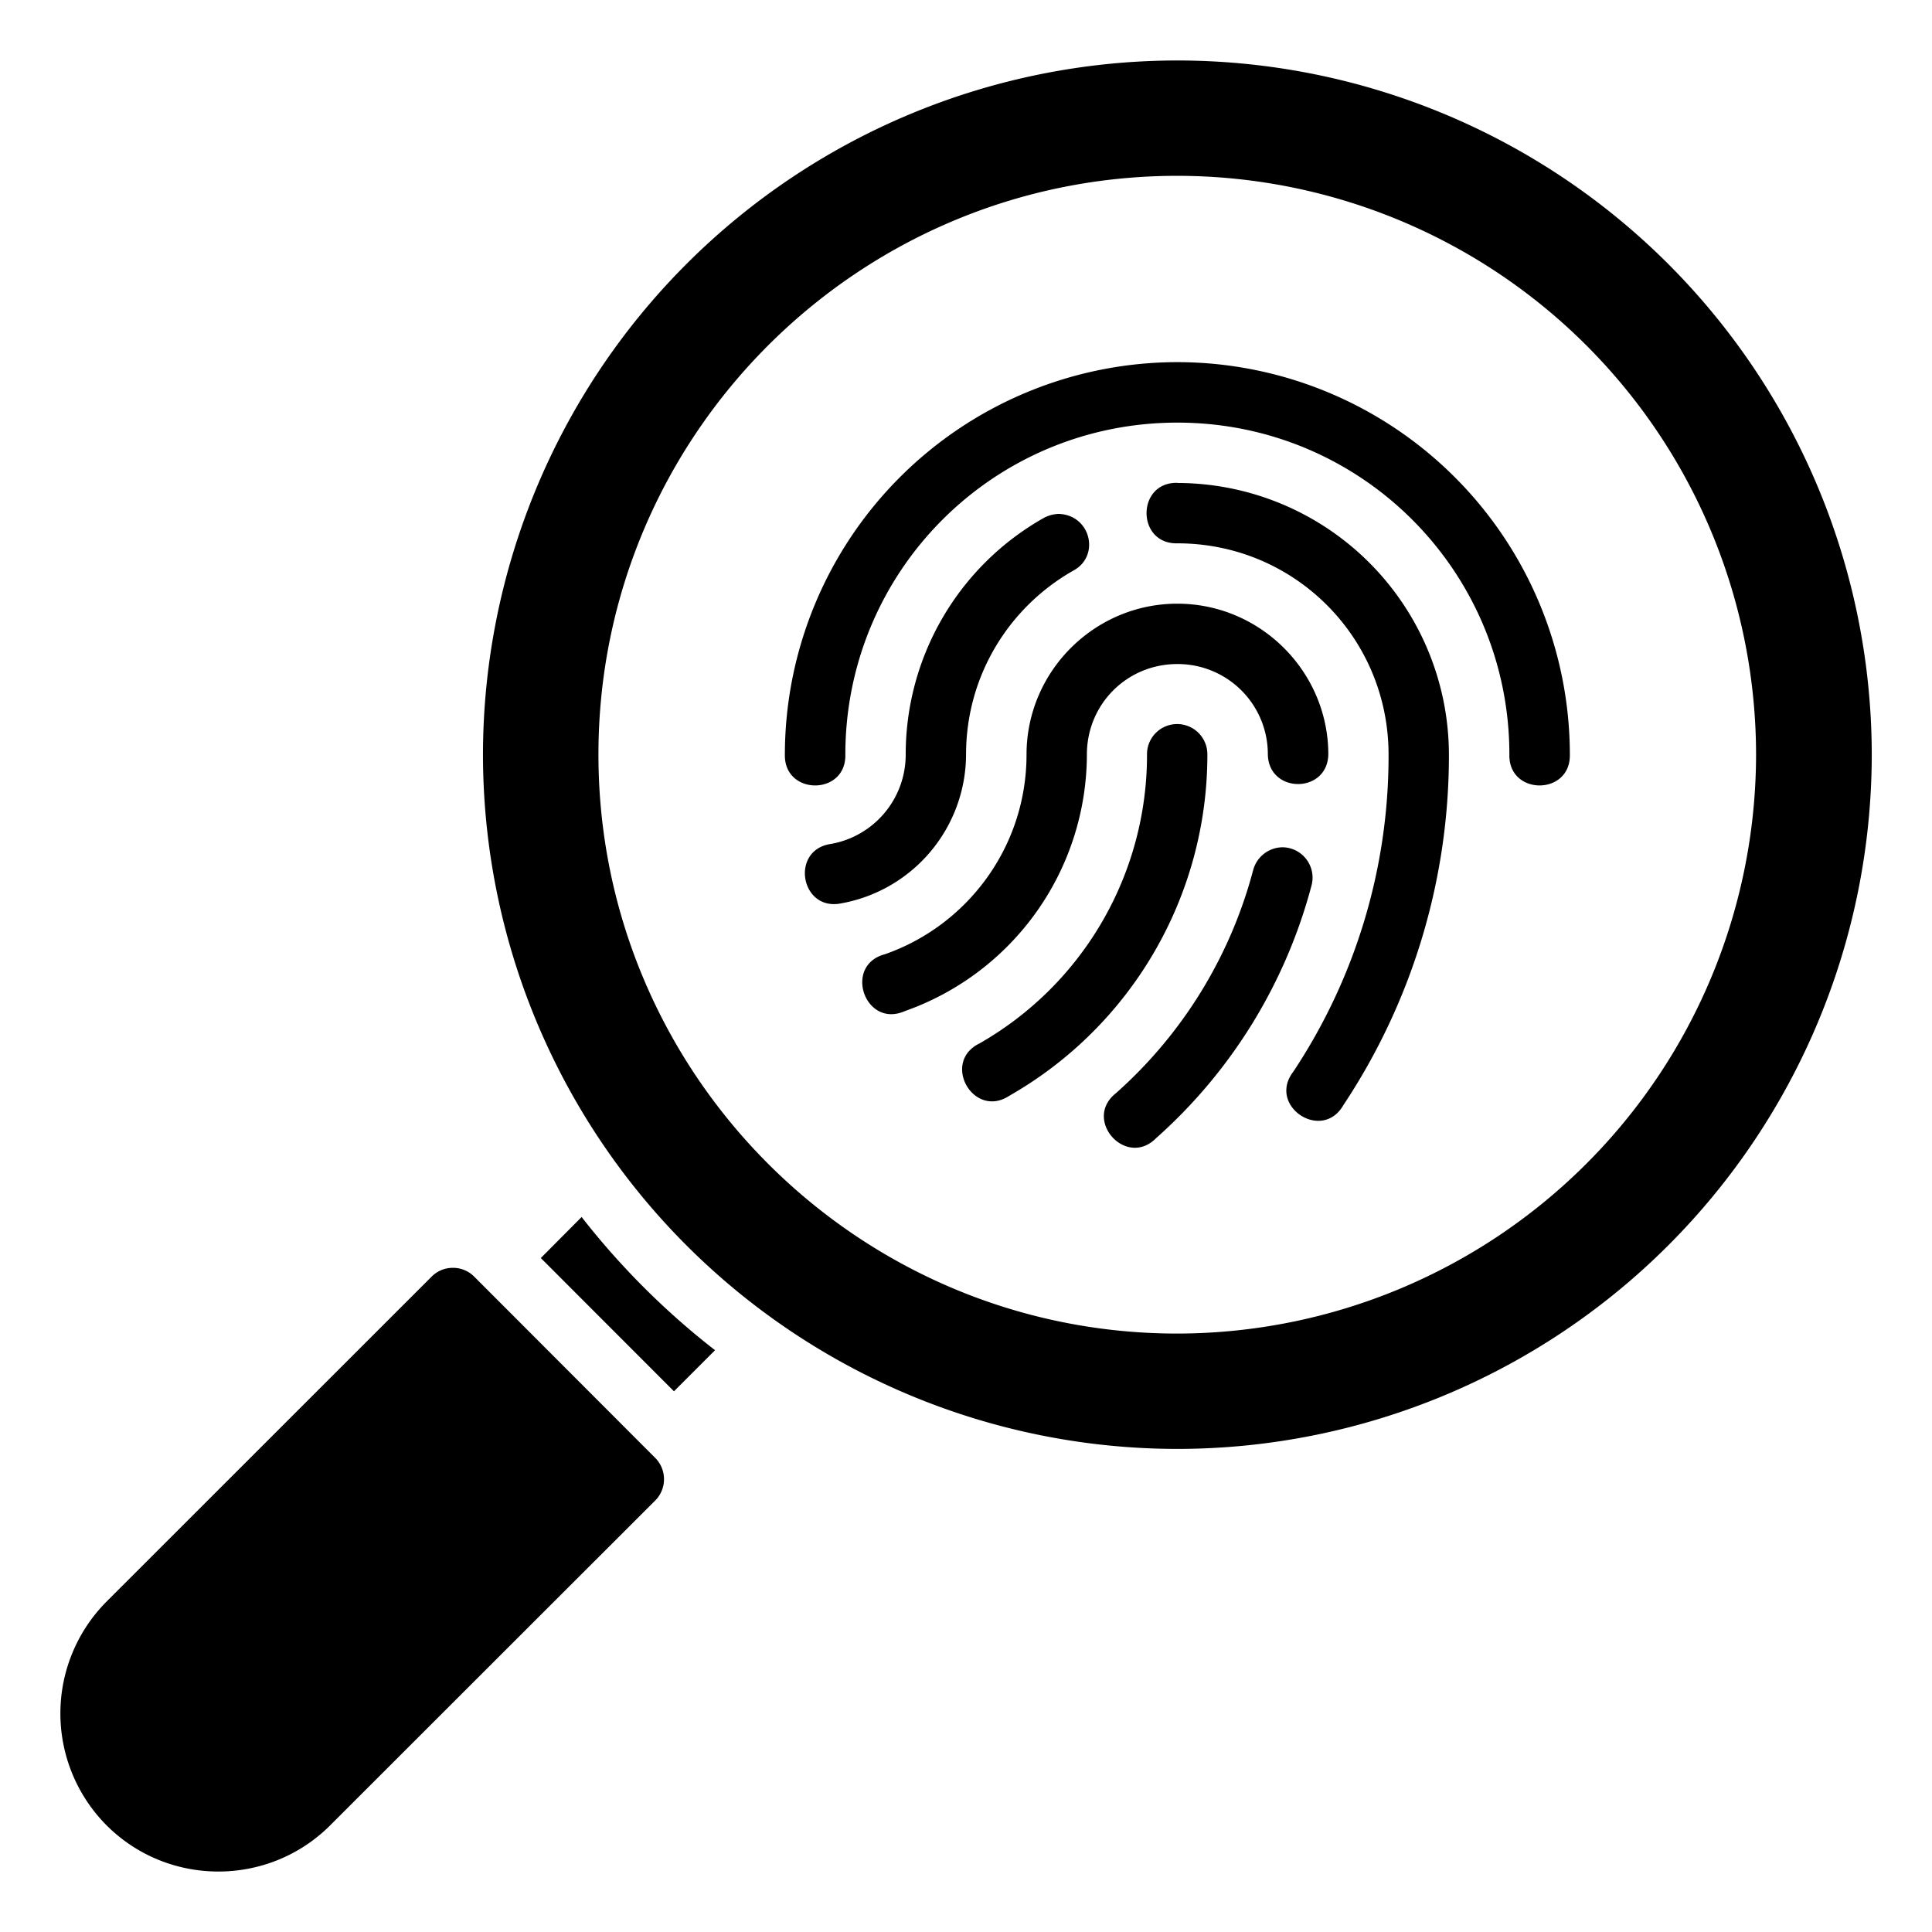 <svg xmlns="http://www.w3.org/2000/svg" width="512" height="512" viewBox="0 0 16.933 16.933" xml:space="preserve"><path d="M10.319.53a6.09 6.09 0 0 0-6.086 6.083 6.09 6.09 0 0 0 6.086 6.086 6.09 6.09 0 0 0 6.086-6.086A6.09 6.09 0 0 0 10.319.53m0 1.011a5.076 5.076 0 0 1 5.072 5.072 5.08 5.08 0 0 1-5.072 5.075c-2.799 0-5.074-2.276-5.074-5.075s2.275-5.072 5.074-5.072m0 1.633a3.443 3.443 0 0 0-3.44 3.44c-.007.36.538.36.53 0 0-1.611 1.3-2.91 2.91-2.91s2.91 1.299 2.91 2.91c-.008.36.537.36.53 0a3.443 3.443 0 0 0-3.44-3.44m0 1.058c-.36-.008-.36.538 0 .53 1.026 0 1.851.825 1.851 1.851a5 5 0 0 1-.835 2.78c-.23.299.251.62.439.293a5.54 5.54 0 0 0 .925-3.073 2.384 2.384 0 0 0-2.38-2.38zm-1.04.272a.3.3 0 0 0-.13.035 2.38 2.38 0 0 0-1.211 2.074c0 .395-.285.72-.658.784-.356.054-.264.59.09.521a1.33 1.33 0 0 0 1.097-1.305c0-.694.38-1.295.942-1.613.235-.128.151-.486-.13-.496m1.04.787c-.728 0-1.322.595-1.322 1.322 0 .811-.52 1.498-1.24 1.75-.37.097-.176.653.173.499a2.39 2.39 0 0 0 1.596-2.249c0-.441.351-.793.793-.793a.79.79 0 0 1 .793.793c.008.345.522.345.53 0 0-.727-.596-1.322-1.323-1.322m-.004 1.055a.264.264 0 0 0-.262.267 2.91 2.91 0 0 1-1.468 2.532c-.338.165-.053.665.261.459a3.44 3.44 0 0 0 1.736-2.99.265.265 0 0 0-.267-.268m.922 1.08a.27.27 0 0 0-.254.201A3.97 3.97 0 0 1 9.782 9.58c-.296.232.087.662.351.395a4.5 4.5 0 0 0 1.362-2.215.266.266 0 0 0-.258-.334m-6.139 3.24-.358.36 1.167 1.168.36-.36a6.7 6.7 0 0 1-1.169-1.167zm-1.133.446a.26.26 0 0 0-.183.078L.934 14.037a1.39 1.39 0 0 0 0 1.961c.54.54 1.42.54 1.96 0l2.849-2.847a.265.265 0 0 0 0-.373L4.157 11.19a.26.26 0 0 0-.192-.078" data-original="#000000"/></svg>